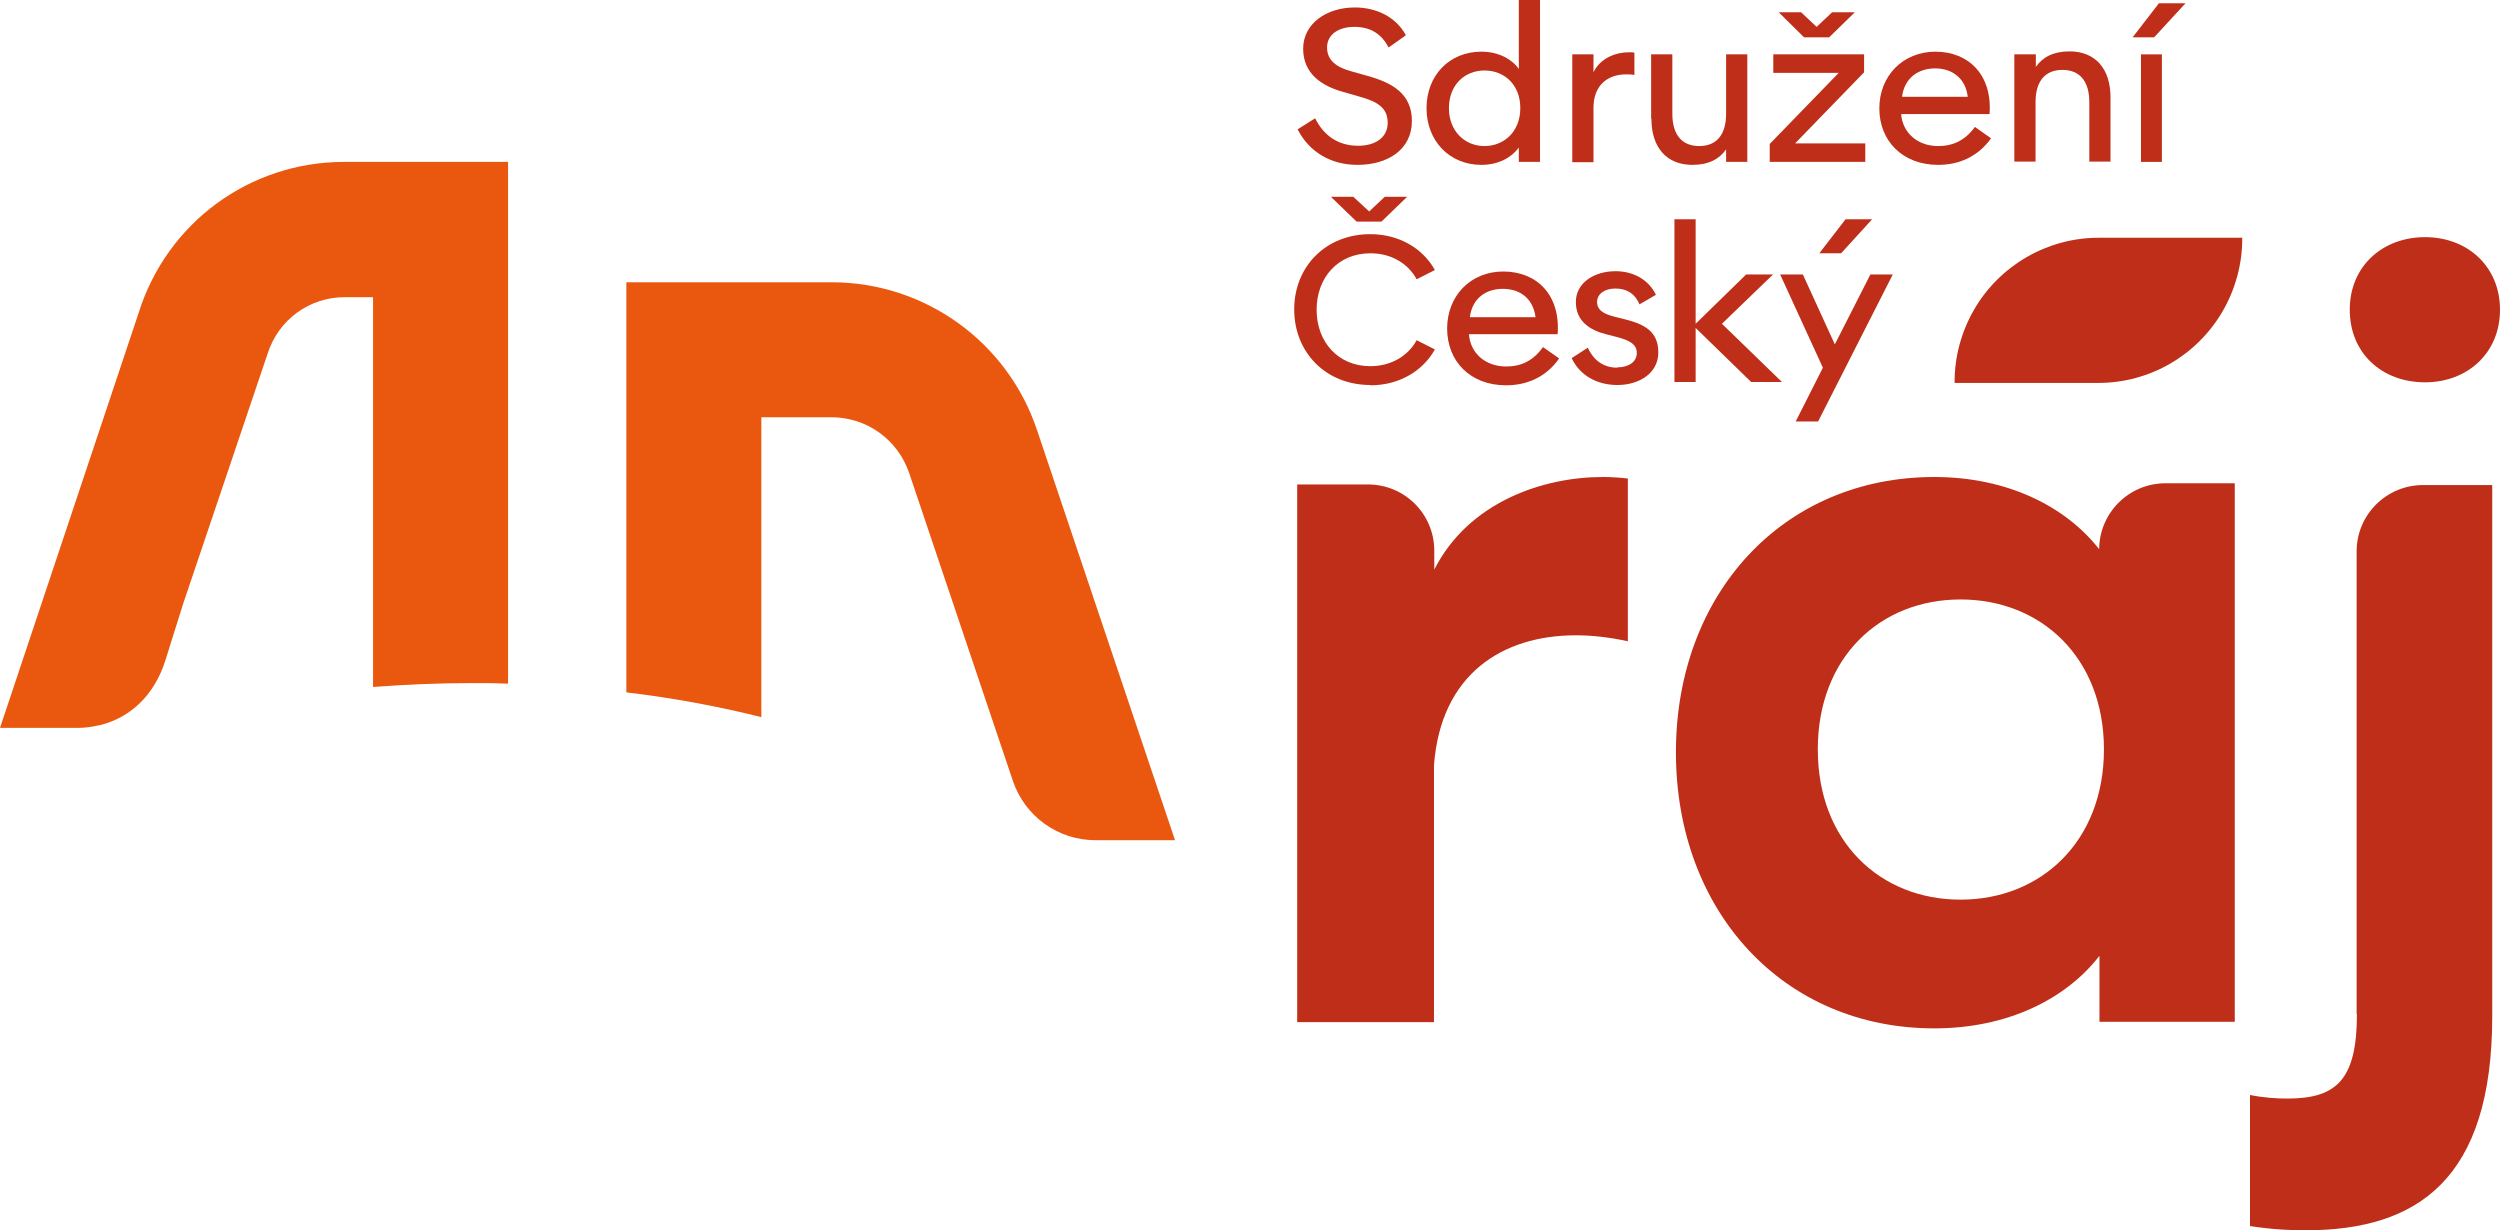 <?xml version="1.0" encoding="UTF-8"?><svg id="Vrstva_2" xmlns="http://www.w3.org/2000/svg" viewBox="0 0 83.7 41.19"><defs><style>.cls-1{fill:#ea580f;}.cls-2{fill:#bf2e18;}</style></defs><g id="Vrstva_6"><path class="cls-2" d="M78.91,33.95c0,2.21-.69,2.83-2.33,2.83-.37,0-.81-.03-1.25-.12v4.39c.81.12,1.38.14,1.86.14,3.75,0,6.25-1.7,6.25-7.17v-17.78h-2.32c-1.22,0-2.22.99-2.22,2.22v15.5Z"/><path class="cls-2" d="M81.19,12.8c1.42,0,2.51-.98,2.51-2.43s-1.09-2.43-2.51-2.43-2.52.97-2.52,2.43,1.08,2.43,2.52,2.43Z"/><path class="cls-2" d="M53.66,15.97c-1.99,0-4.49.83-5.64,3.1v-.63c0-1.23-.99-2.22-2.22-2.22h-2.37v18h4.58v-8.6c.23-3.06,2.3-4.35,4.75-4.35.56,0,1.15.07,1.74.2v-5.45c-.27-.03-.56-.05-.84-.05Z"/><polygon class="cls-2" points="46.25 7.42 47.11 6.59 46.36 6.59 45.84 7.08 45.31 6.59 44.56 6.59 45.42 7.42 46.25 7.42"/><path class="cls-2" d="M45.88,12.9c.93,0,1.74-.45,2.16-1.2l-.61-.31c-.29.53-.86.87-1.55.87-1.08,0-1.8-.81-1.8-1.89s.72-1.89,1.8-1.89c.7,0,1.26.34,1.55.87l.61-.31c-.42-.75-1.23-1.2-2.16-1.2-1.5,0-2.55,1.09-2.55,2.52s1.05,2.53,2.55,2.53Z"/><path class="cls-2" d="M50.42,12.9c.7,0,1.34-.27,1.78-.9l-.54-.38c-.32.45-.72.65-1.23.65-.7,0-1.2-.44-1.25-1.08h2.97c.1-1.34-.72-2.1-1.82-2.1s-1.88.82-1.88,1.91.77,1.9,1.97,1.9ZM50.31,9.67c.59,0,1.02.33,1.1.95h-2.2c.08-.62.52-.95,1.11-.95Z"/><path class="cls-2" d="M54.15,12.31c-.45,0-.79-.23-.99-.67l-.54.35c.27.58.85.9,1.53.9.74,0,1.37-.4,1.37-1.09s-.44-.94-1.12-1.11l-.36-.09c-.35-.09-.57-.22-.57-.49,0-.28.27-.45.61-.45s.64.13.81.53l.55-.32c-.25-.52-.77-.79-1.35-.79-.72,0-1.33.39-1.33,1.03s.46.94,1.01,1.08l.35.09c.47.12.68.26.68.54,0,.3-.28.48-.66.48Z"/><polygon class="cls-2" points="60.94 12.49 60.12 14.11 60.87 14.11 63.37 9.19 62.62 9.19 61.43 11.53 60.36 9.19 59.6 9.19 61.03 12.31 60.94 12.49"/><path class="cls-2" d="M70.29,18.4c-1.13-1.45-3.09-2.43-5.53-2.43-5.06,0-8.65,3.9-8.65,9.22s3.59,9.24,8.65,9.24c2.45,0,4.41-.98,5.53-2.43v2.21h4.53v-18.03h-2.32c-1.22,0-2.22.99-2.22,2.22ZM65.64,30.12c-2.69,0-4.78-1.94-4.78-5.03s2.09-5.02,4.78-5.02,4.8,1.94,4.8,5.02-2.11,5.03-4.8,5.03Z"/><path class="cls-2" d="M75.07,7.96h-4.81c-1.71,0-3.31.92-4.17,2.41-.42.73-.65,1.56-.65,2.41v.04h4.82c1.71,0,3.3-.92,4.16-2.41.42-.73.65-1.56.65-2.41v-.04Z"/><polygon class="cls-2" points="59.36 9.19 58.46 9.19 56.77 10.84 56.77 7.34 56.06 7.34 56.06 12.79 56.77 12.79 56.77 10.98 58.63 12.79 59.66 12.79 57.65 10.84 59.36 9.19"/><polygon class="cls-2" points="61.79 7.34 60.91 8.48 61.64 8.48 62.68 7.34 61.79 7.34"/><path class="cls-1" d="M3.18,24.31c.07-.01.13-.03.2-.04.96-.25,1.78-.96,2.16-2.17l.59-1.88,2.83-8.38c.36-1.13,1.39-1.89,2.58-1.89h.95v13.05c1.07-.08,2.17-.13,3.28-.13.42,0,.83,0,1.24.02V5.42h-5.48c-3.17,0-5.94,2.03-6.89,5.06L0,24.37h2.59c.2,0,.4-.02.59-.06Z"/><path class="cls-1" d="M25.49,24.01v-10.04h2.35c1.18,0,2.22.75,2.6,1.87l1.91,5.67,1.56,4.63c.4,1.19,1.51,1.99,2.77,1.99h2.66l-4.62-13.73c-.99-2.96-3.76-4.95-6.88-4.95h-6.87v13.73c1.58.19,3.09.47,4.52.83Z"/><path class="cls-2" d="M43.43,4.34l.6-.38c.3.6.79.92,1.44.92.57,0,.99-.27.99-.77s-.34-.71-.96-.88l-.52-.15c-.74-.2-1.35-.62-1.35-1.45s.77-1.38,1.73-1.38c.69,0,1.36.29,1.71.93l-.58.41c-.25-.48-.63-.69-1.15-.69s-.91.25-.91.69.33.67.82.8l.53.15c.87.24,1.49.62,1.49,1.51,0,.96-.81,1.47-1.82,1.47-.88,0-1.61-.42-2-1.18Z"/><path class="cls-2" d="M47.76,3.62c0-1.09.76-1.89,1.84-1.89.58,0,1.03.26,1.25.58V0h.71v5.42h-.71v-.48c-.23.32-.67.58-1.25.58-1.08,0-1.84-.81-1.84-1.9ZM50.9,3.62c0-.78-.53-1.26-1.2-1.26s-1.19.49-1.19,1.26.53,1.27,1.19,1.27,1.2-.49,1.2-1.27Z"/><path class="cls-2" d="M52.64,1.82h.71v.6c.23-.48.75-.67,1.19-.67.06,0,.12,0,.18.01v.75c-.09-.02-.19-.02-.28-.02-.59,0-1.09.34-1.09,1.12v1.82h-.71V1.82Z"/><path class="cls-2" d="M55.28,3.98V1.82h.71v1.99c0,.7.32,1.08.9,1.08s.9-.38.9-1.08v-1.99h.71v3.6h-.71v-.42c-.23.33-.59.52-1.13.52-.86,0-1.37-.58-1.37-1.54Z"/><polygon class="cls-2" points="59.25 4.82 61.56 2.44 59.37 2.44 59.37 1.82 62.41 1.82 62.41 2.42 60.1 4.8 62.45 4.8 62.45 5.42 59.25 5.42 59.25 4.82"/><path class="cls-2" d="M62.92,3.63c0-1.09.79-1.9,1.88-1.9s1.91.76,1.81,2.09h-2.96c.05.63.55,1.07,1.24,1.07.51,0,.91-.2,1.23-.64l.54.38c-.44.62-1.08.89-1.77.89-1.2,0-1.97-.81-1.97-1.89ZM65.88,3.24c-.07-.61-.51-.95-1.09-.95s-1.03.33-1.11.95h2.2Z"/><path class="cls-2" d="M67.45,1.82h.71v.42c.23-.33.59-.52,1.13-.52.86,0,1.37.58,1.37,1.54v2.15h-.71v-1.99c0-.7-.32-1.08-.9-1.08s-.9.38-.9,1.08v1.99h-.71V1.82Z"/><rect class="cls-2" x="71.68" y="1.82" width=".7" height="3.6"/><polygon class="cls-2" points="61.24 1.25 62.1 .41 61.34 .41 60.82 .9 60.3 .41 59.55 .41 60.4 1.25 61.24 1.25"/><polygon class="cls-2" points="72.28 .11 71.4 1.25 72.12 1.25 73.17 .11 72.28 .11"/></g></svg>
